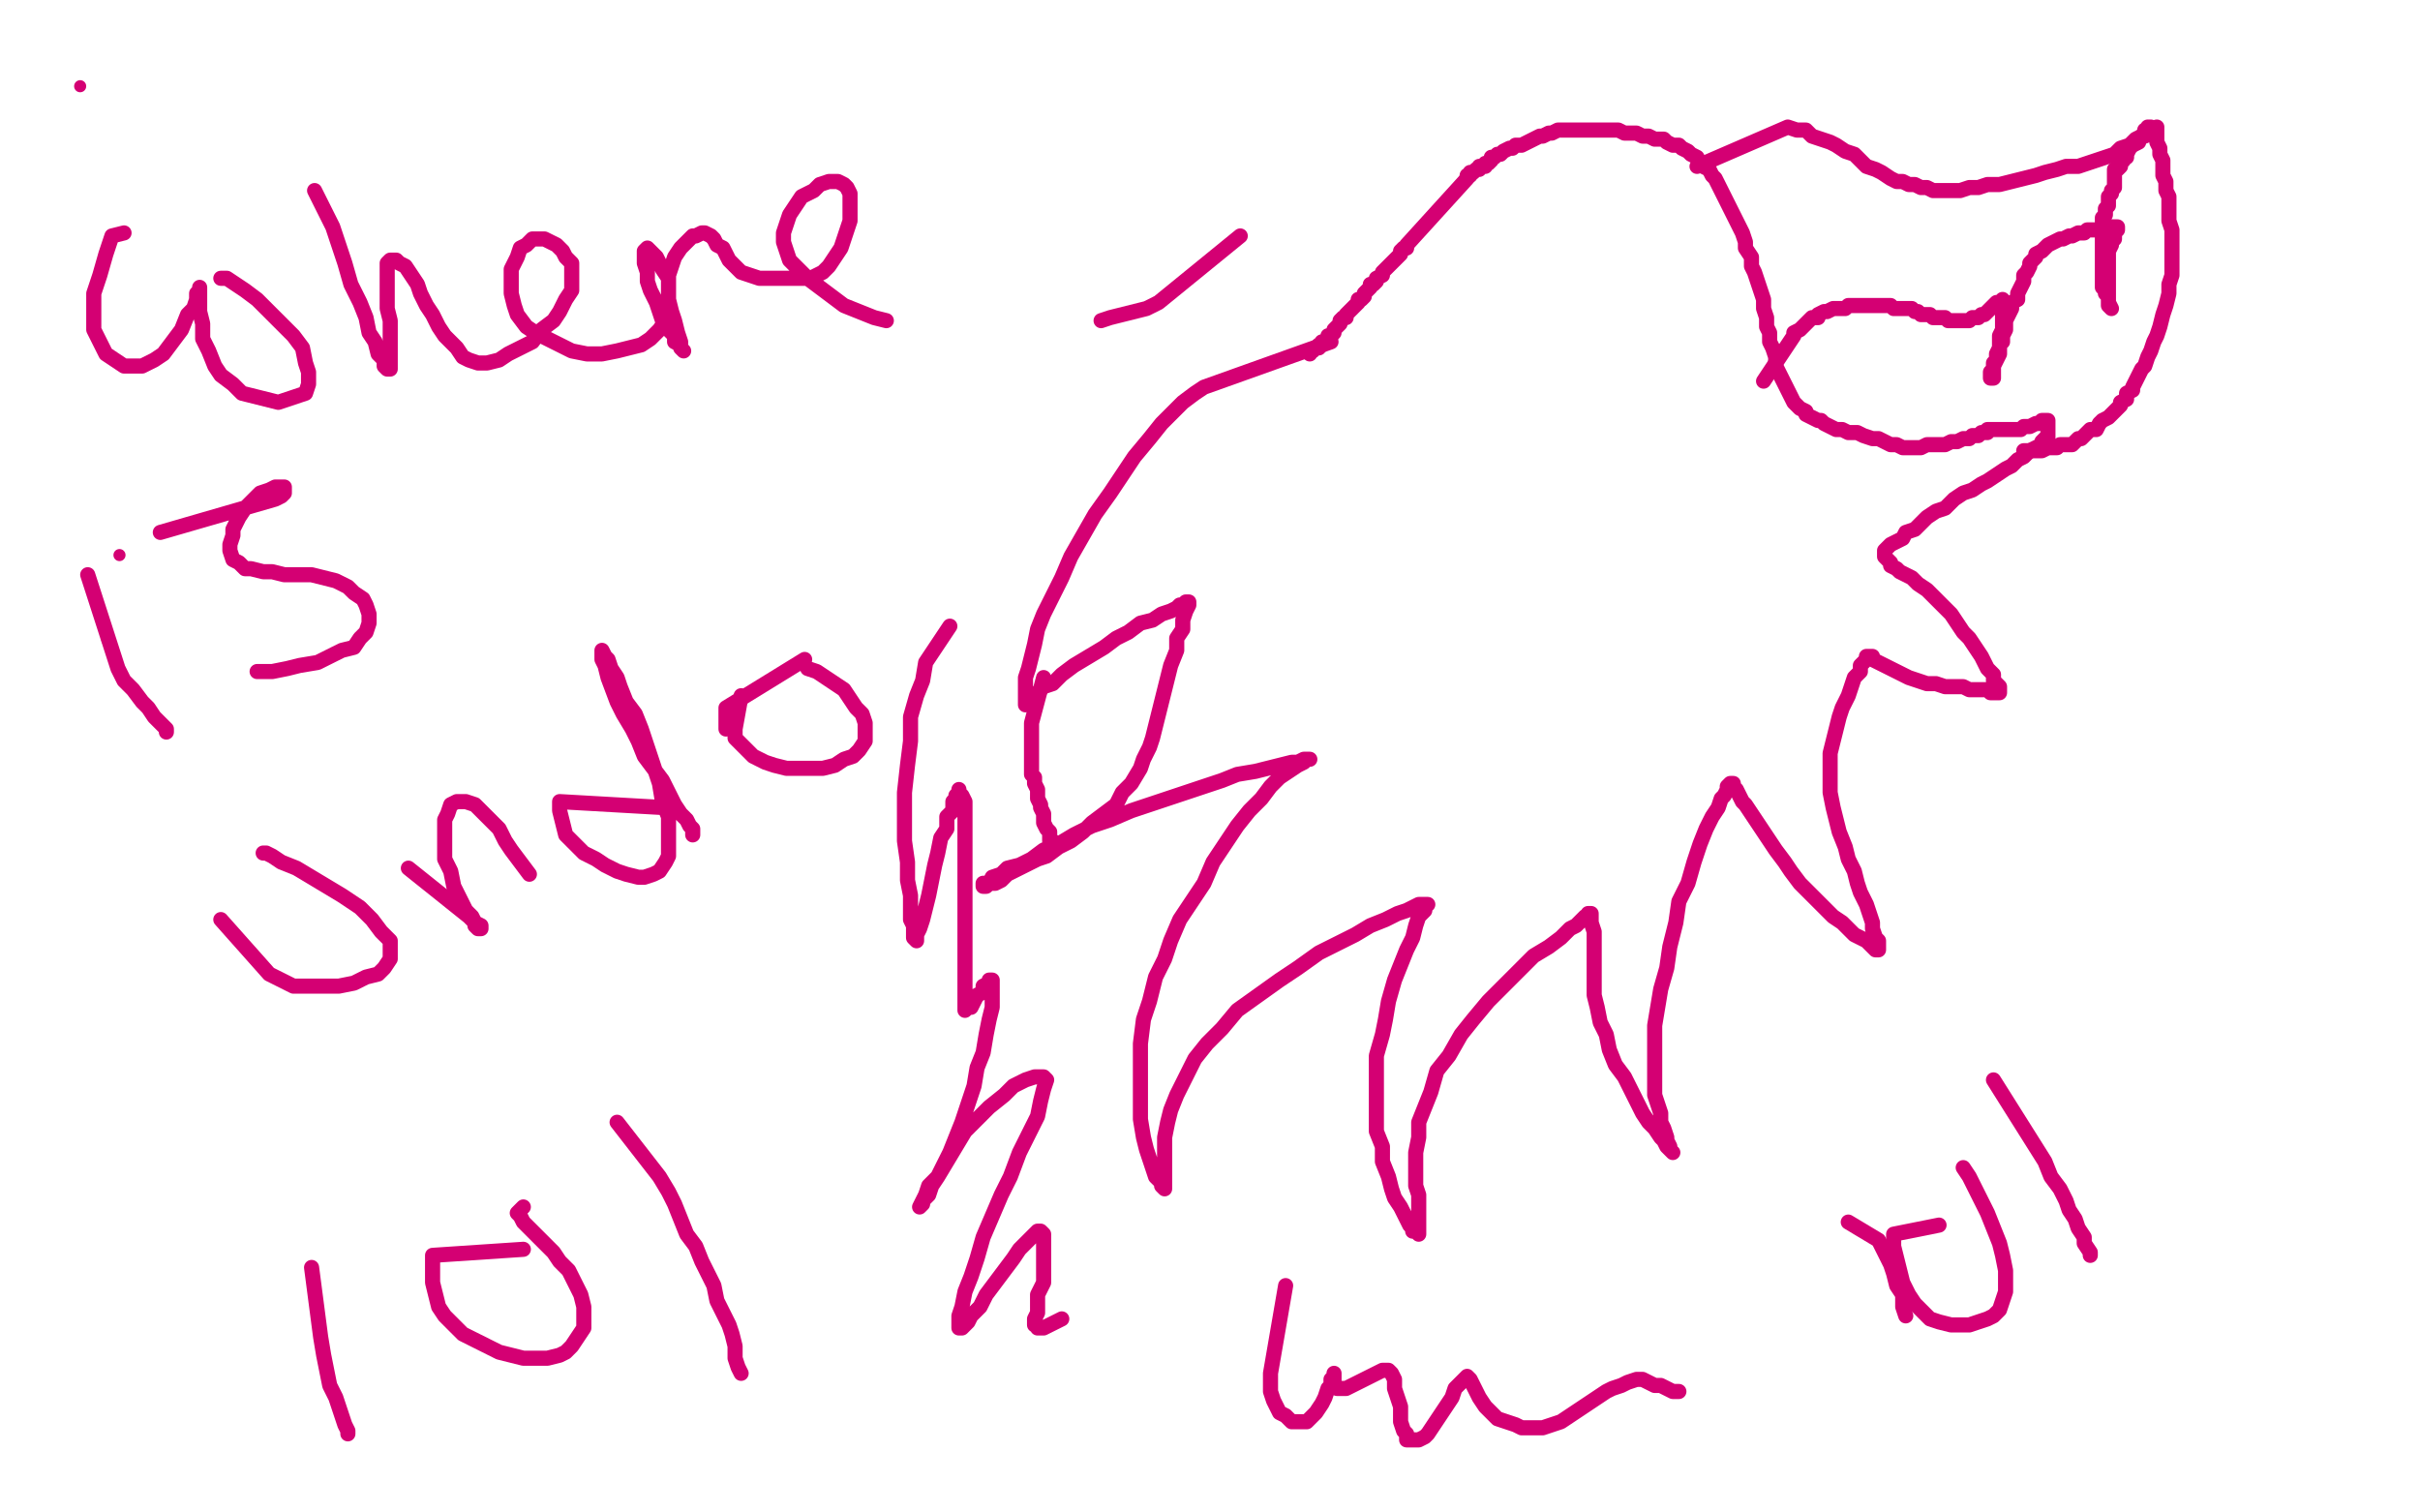 <?xml version="1.0" standalone="no"?>
<!DOCTYPE svg PUBLIC "-//W3C//DTD SVG 1.1//EN"
"http://www.w3.org/Graphics/SVG/1.1/DTD/svg11.dtd">

<svg width="800" height="500" version="1.1" xmlns="http://www.w3.org/2000/svg" xmlns:xlink="http://www.w3.org/1999/xlink" style="stroke-antialiasing: false"><desc>This SVG has been created on https://colorillo.com/</desc><rect x='0' y='0' width='800' height='500' style='fill: rgb(255,255,255); stroke-width:0' /><polyline points="440,113 398,128 398,128 395,130 395,130 391,133 391,133 388,136 388,136 384,140 384,140 380,145 380,145 375,151 375,151 371,157 371,157 367,163 367,163 362,170 362,170 358,177 358,177 354,184 354,184 351,191 351,191 348,197 348,197 345,203 345,203 343,208 342,213 341,217 340,221 339,224 339,226 339,228 339,230 339,231 339,232 339,233 339,232 340,232 341,231 343,229 345,227 348,226 351,223 355,220 360,217 365,214 369,211 373,209 377,206 381,205 384,203 387,202 389,201 390,200 391,200 392,199 393,199 393,200 392,202 391,205 391,208 389,211 389,215 387,220 386,224 385,228 384,232 383,236 382,240 381,244 380,247 378,251 377,254 374,259 371,262 369,266 365,269 361,272 358,275 354,278 350,280 346,283 343,284 339,286 335,288 333,289 331,291 329,292 327,292 326,293 325,293 325,292 327,292 328,290 331,289 333,287 337,286 341,284 345,281 350,279 355,276 361,273 367,271 374,268 380,266 386,264 392,262 398,260 404,258 409,256 415,255 419,254 423,253 427,252 429,252 431,251 432,251 433,251 432,251 431,252 429,253 426,255 423,257 420,260 417,264 413,268 409,273 405,279 401,285 398,292 394,298 390,304 387,311 385,317 382,323 380,331 378,337 377,345 377,351 377,358 377,365 377,370 378,376 379,380 380,383 381,386 382,389 383,390 384,391 384,392 385,393 385,392 385,391 385,390 385,388 385,385 385,382 385,379 385,376 386,371 387,367 389,362 392,356 395,350 399,345 404,340 409,334 416,329 423,324 429,320 436,315 442,312 448,309 453,306 458,304 462,302 465,301 467,300 469,299 470,299 471,299 472,299 471,299 471,301 469,303 468,306 467,310 465,314 463,319 461,324 459,331 458,337 457,342 455,349 455,355 455,362 455,368 455,374 457,379 457,384 459,389 460,393 461,396 463,399 464,401 465,403 466,405 467,406 467,407 468,407 469,408 469,407 469,406 469,404 469,402 469,399 469,395 468,392 468,389 468,385 468,381 469,376 469,371 471,366 473,361 475,354 479,349 483,342 487,337 492,331 497,326 502,321 507,316 512,313 516,310 519,307 521,306 523,304 524,303 525,303 525,302 526,302 526,303 526,305 527,308 527,311 527,315 527,320 527,324 527,329 528,333 529,338 531,342 532,347 534,352 537,356 539,360 541,364 543,368 545,371 547,373 549,376 550,377 551,379 552,380 553,381 552,380 552,379 551,377 551,376 550,373 549,371 549,368 548,365 547,362 547,359 547,354 547,350 547,345 547,339 548,333 549,327 551,320 552,313 554,305 555,298 558,292 560,285 562,279 564,274 566,270 568,267 569,264 570,263 571,261 571,260 572,259 573,259 573,260 574,261 575,263 576,265 577,266 579,269 581,272 583,275 585,278 587,281 590,285 592,288 595,292 598,295 601,298 603,300 606,303 609,305 611,307 613,309 615,310 617,311 619,313 620,314 621,314 621,313 621,311 620,310 619,307 619,305 618,302 617,299 615,295 614,292 613,288 611,284 610,280 608,275 607,271 606,267 605,262 605,257 605,253 605,249 606,245 607,241 608,237 609,234 611,230 612,227 613,224 615,222 615,220 616,219 617,218 617,217 618,217 619,217 619,218 621,219 623,220 625,221 627,222 629,223 631,224 634,225 637,226 640,226 643,227 646,227 649,227 651,228 653,228 655,228 657,228 658,229 659,229 660,229 661,229 661,228 661,227 659,225 659,223 657,221 656,219 655,217 653,214 651,211 649,209 647,206 645,203 643,201 641,199 639,197 637,195 634,193 632,191 630,190 628,189 627,188 625,187 625,186 624,185 623,184 623,183 623,182 624,181 625,180 627,179 629,178 630,176 633,175 635,173 637,171 640,169 643,168 646,165 649,163 652,162 655,160 657,159 660,157 663,155 665,154 667,152 669,151 671,149 673,148 675,147 675,146 676,145 677,145 677,144 677,143 677,142 677,141 677,140 677,139 676,139 675,139 674,140 673,140 671,141 669,141 668,142 666,142 665,142 663,142 662,142 661,142 660,142 659,142 657,142 657,143 655,143 654,144 652,144 651,145 649,145 647,146 645,146 643,147 641,147 639,147 637,147 635,148 633,148 631,148 629,148 627,147 625,147 623,146 621,145 619,145 616,144 614,143 611,143 609,142 607,142 605,141 603,140 602,139 601,139 599,138 597,137 597,136 595,135 594,134 593,133 592,131 591,129 590,127 589,125 588,123 587,121 587,118 586,115 585,113 585,110 584,108 584,105 583,102 583,99 582,96 581,93 580,90 579,88 579,85 577,82 577,80 576,77 575,75 574,73 573,71 572,69 571,67 570,65 569,63 568,61 567,59 566,58 565,56 563,55 562,54 561,52 559,51 558,50 556,49 555,48 553,48 551,47 550,46 548,46 547,46 545,45 543,45 541,44 539,44 537,44 535,43 533,43 531,43 528,43 525,43 523,43 521,43 519,43 518,43 517,43 515,43 513,44 512,44 510,45 509,45 507,46 505,47 503,48 501,48 500,49 499,49 497,50 496,51 495,51 494,52 493,52 493,53 492,54 491,54 491,55 490,55 489,55 489,56 488,56 487,57 486,57 486,58 485,58" style="fill: none; stroke: #d40073; stroke-width: 5; stroke-linejoin: round; stroke-linecap: round; stroke-antialiasing: false; stroke-antialias: 0; opacity: 1.0"/>
<polyline points="485,59 465,81 465,81 465,82 465,82 464,82 464,82 463,83 463,83 463,84 463,84 462,85 462,85 461,86 461,86 460,87 460,87 459,88 459,88 458,89 458,89 457,90 457,90 457,91 457,91 455,92 455,92 455,93 455,93 454,94 454,94 453,94 453,95 452,96 451,97 451,98 450,99 449,99 449,100 448,101 447,102 446,103 445,104 445,105 444,105 443,106 443,107 442,108 441,109 441,110 440,111 439,111 439,112 438,113 437,113 437,114 436,114 436,115 435,115 434,116 433,116 433,117" style="fill: none; stroke: #d40073; stroke-width: 5; stroke-linejoin: round; stroke-linecap: round; stroke-antialiasing: false; stroke-antialias: 0; opacity: 1.0"/>
<polyline points="561,55 591,42 591,42 594,43 594,43 597,43 597,43 599,45 599,45 602,46 602,46 605,47 605,47 607,48 607,48 610,50 610,50 613,51 613,51 615,53 615,53 617,55 617,55 620,56 620,56 622,57 622,57 625,59 625,59 627,60 627,60 629,60 631,61 633,61 635,62 637,62 639,63 641,63 643,63 646,63 648,63 651,62 654,62 657,61 661,61 665,60 669,59 673,58 676,57 680,56 683,55 687,55 690,54 693,53 696,52 699,51 701,49 704,48 706,46 708,45 709,45 711,44 711,43 712,43 713,43 713,42 713,43 713,44 713,45 713,47 714,49 714,51 715,53 715,55 715,58 716,60 716,63 717,65 717,68 717,70 717,73 718,76 718,79 718,82 718,85 718,88 718,91 717,94 717,97 716,101 715,104 714,108 713,111 712,113 711,116 710,118 709,121 708,122 707,124 706,126 705,128 705,129 703,130 703,132 701,133 701,134 699,136 698,137 697,138 695,139 694,140 693,142 691,142 690,143 689,144 688,145 687,145 686,146 685,147 683,147 681,147 680,148 679,148 678,148 677,148 675,149 673,149 672,149 671,149 670,149 669,149" style="fill: none; stroke: #d40073; stroke-width: 5; stroke-linejoin: round; stroke-linecap: round; stroke-antialiasing: false; stroke-antialias: 0; opacity: 1.0"/>
<polyline points="583,126 593,111 593,111 593,110 593,110 595,109 595,109 596,108 596,108 597,107 597,107 598,106 598,106 599,105 599,105 601,105 601,105 601,104 601,104 603,103 603,103 604,103 604,103 606,102 606,102 607,102 607,102 609,102 609,102 610,102 610,102 611,101 613,101 615,101 616,101 617,101 619,101 620,101 621,101 623,101 625,101 626,102 627,102 628,102 629,102 630,102 631,102 632,102 633,103 634,103 635,104 636,104 637,104 638,104 639,105 640,105 641,105 642,105 643,105 644,106 645,106 647,106 648,106 649,106 650,106 651,106 652,105 653,105 654,105 655,104 656,104 657,103 658,102 659,101 660,100 661,100 662,99 662,100 662,101 662,103 662,104 662,106 662,108 662,109 661,111 661,113 661,115 660,117 660,119 659,121 659,122 659,123 659,124 659,125 658,125 658,124 658,123 659,122 659,121 659,120 660,119 661,117 661,116 661,114 662,113 662,111 663,109 663,108 663,106 664,104 665,102 665,100 667,99 667,97 668,95 669,93 669,91 670,90 671,88 671,87 672,86 673,85 673,84 675,83 676,82 677,81 679,80 681,79 682,79 684,78 685,78 687,77 689,77 690,76 691,76 693,76 694,76 695,76 696,76 697,75 698,75 699,75 700,75 700,76 699,77 699,78 699,79 698,80 698,81 697,83 697,85 697,86 697,88 697,89 697,91 697,92 697,94 697,95 697,96 697,97 697,99 697,100 697,101 698,102 697,100 697,99 697,98 696,97 696,96 695,95 695,94 695,92 695,91 695,90 695,88 695,87 695,86 695,85 695,84 695,83 695,82 695,81 695,80 695,79 695,78 695,76 695,75 695,74 695,73 695,72 696,71 696,70 696,69 697,68 697,67 697,65 698,64 698,63 699,62 699,61 699,60 699,59 699,58 699,57 699,56 700,56 701,55 701,54 702,53 702,52 703,52 703,51 704,49 705,48 707,47 707,46 708,45 709,44 709,43 710,43 710,42 711,42" style="fill: none; stroke: #d40073; stroke-width: 5; stroke-linejoin: round; stroke-linecap: round; stroke-antialiasing: false; stroke-antialias: 0; opacity: 1.0"/>
<polyline points="345,224 341,239 341,239 341,241 341,241 341,242 341,242 341,244 341,244 341,245 341,245 341,247 341,247 341,248 341,248 341,250 341,250 341,252 341,252 341,254 341,254 341,256 341,256 342,257 342,257 342,259 342,259 343,261 343,261 343,263 343,263 343,264 344,266 344,267 345,269 345,270 345,271 345,272 346,274 347,275 347,276 347,277 347,278 348,278" style="fill: none; stroke: #d40073; stroke-width: 5; stroke-linejoin: round; stroke-linecap: round; stroke-antialiasing: false; stroke-antialias: 0; opacity: 1.0"/>
<polyline points="41,77 37,78 37,78 35,84 35,84 33,91 33,91 31,97 31,97 31,103 31,103 31,109 31,109 33,113 33,113 35,117 35,117 38,119 38,119 41,121 41,121 44,121 44,121 47,121 47,121 51,119 51,119 54,117 57,113 60,109 62,104 64,102 65,99 65,97 66,96 66,95 66,97 66,99 66,103 67,107 67,112 69,116 71,121 73,124 77,127 80,130 84,131 88,132 92,133 95,132 98,131 101,130 102,127 102,123 101,120 100,115 97,111 93,107 89,103 85,99 81,96 78,94 75,92 73,92" style="fill: none; stroke: #d40073; stroke-width: 5; stroke-linejoin: round; stroke-linecap: round; stroke-antialiasing: false; stroke-antialias: 0; opacity: 1.0"/>
<polyline points="104,63 110,75 110,75 112,81 112,81 114,87 114,87 116,94 116,94 119,100 119,100 121,105 121,105 122,110 122,110 124,113 124,113 125,117 125,117 127,119 127,119 127,121 127,121 128,122 128,122 129,122 129,122 129,120 129,118 129,114 129,110 129,106 128,102 128,98 128,94 128,91 128,89 128,87 129,86 131,86 132,87 134,88 136,91 138,94 139,97 141,101 143,104 145,108 147,111 149,113 151,115 153,118 155,119 158,120 161,120 165,119 168,117 172,115 176,113 179,109 183,106 185,103 187,99 189,96 189,93 189,90 189,87 187,85 186,83 184,81 182,80 180,79 178,79 176,79 174,81 172,82 171,85 169,89 169,93 169,97 170,101 171,104 174,108 177,110 181,112 185,114 189,116 194,117 199,117 204,116 208,115 212,114 215,112 218,109 220,106 221,102 221,99 221,95 221,92 219,89 218,87 217,85 216,84 215,83 214,82 213,83 213,84 213,87 214,90 214,93 215,96 217,100 218,103 219,106 221,109 223,111 223,113 225,114 225,115 226,116 225,115 225,113 224,110 223,106 222,103 221,99 221,94 221,91 222,88 223,85 225,82 227,80 229,78 230,78 232,77 233,77 235,78 236,79 237,81 239,82 240,84 241,86 243,88 245,90 248,91 251,92 255,92 258,92 261,92 265,92 268,92 270,91 272,90 274,88 276,85 278,82 279,79 280,76 281,73 281,69 281,67 281,64 280,62 279,61 277,60 274,60 271,61 269,63 265,65 263,68 261,71 260,74 259,77 259,80 260,83 261,86 264,89 267,92 271,95 275,98 279,101 284,103 289,105 293,106" style="fill: none; stroke: #d40073; stroke-width: 5; stroke-linejoin: round; stroke-linecap: round; stroke-antialiasing: false; stroke-antialias: 0; opacity: 1.0"/>
<circle cx="35.5" cy="211.5" r="2" style="fill: #d40073; stroke-antialiasing: false; stroke-antialias: 0; opacity: 1.0"/>
<polyline points="53,176 91,165 91,165 93,164 93,164 94,163 94,163 94,162 94,162 94,161 94,161 93,161 93,161 91,161 91,161 89,162 89,162 86,163 86,163 83,166 83,166 81,168 81,168 79,171 79,171 77,175 77,175 77,177 77,177 76,180 76,182 77,185 79,186 81,188 83,188 87,189 90,189 94,190 99,190 103,190 107,191 111,192 115,194 117,196 120,198 121,200 122,203 122,206 121,209 119,211 117,214 113,215 109,217 105,219 99,220 95,221 90,222 85,222" style="fill: none; stroke: #d40073; stroke-width: 5; stroke-linejoin: round; stroke-linecap: round; stroke-antialiasing: false; stroke-antialias: 0; opacity: 1.0"/>
<polyline points="29,190 39,221 39,221 41,225 41,225 44,228 44,228 47,232 47,232 49,234 49,234 51,237 51,237 53,239 53,239 54,240 54,240 55,241 55,241 55,242 55,242 55,241 55,241" style="fill: none; stroke: #d40073; stroke-width: 5; stroke-linejoin: round; stroke-linecap: round; stroke-antialiasing: false; stroke-antialias: 0; opacity: 1.0"/>
<circle cx="39.5" cy="183.5" r="2" style="fill: #d40073; stroke-antialiasing: false; stroke-antialias: 0; opacity: 1.0"/>
<polyline points="73,304 89,322 89,322 93,324 93,324 97,326 97,326 102,326 102,326 107,326 107,326 112,326 112,326 117,325 117,325 121,323 121,323 125,322 125,322 127,320 127,320 129,317 129,317 129,314 129,314 129,311 129,311 126,308 126,308 123,304 123,304 119,300 113,296 108,293 103,290 98,287 93,285 90,283 88,282 87,282" style="fill: none; stroke: #d40073; stroke-width: 5; stroke-linejoin: round; stroke-linecap: round; stroke-antialiasing: false; stroke-antialias: 0; opacity: 1.0"/>
<polyline points="135,287 155,303 155,303 157,305 157,305 157,306 157,306 158,307 158,307 159,307 159,307 159,306 159,306 157,305 157,305 156,303 156,303 154,301 154,301 152,297 152,297 150,293 150,293 149,288 149,288 147,284 147,284 147,279 147,279 147,275 147,271 148,269 149,266 151,265 154,265 157,266 159,268 162,271 165,274 167,278 169,281 172,285 175,289" style="fill: none; stroke: #d40073; stroke-width: 5; stroke-linejoin: round; stroke-linecap: round; stroke-antialiasing: false; stroke-antialias: 0; opacity: 1.0"/>
<polyline points="220,267 185,265 185,265 185,268 185,268 186,272 186,272 187,276 187,276 190,279 190,279 193,282 193,282 197,284 197,284 200,286 200,286 204,288 204,288 207,289 207,289 211,290 211,290 213,290 213,290 216,289 216,289 218,288 218,288 220,285 220,285 221,283 221,283 221,279 221,275 221,270 219,265 218,259 216,253 214,247 212,241 210,236 207,232 205,227 204,224 202,221 201,218 200,217 199,215 199,216 199,218 200,220 201,224 204,232 206,236 209,241 211,245 213,250 216,254 219,258 221,262 223,266 225,269 227,271 228,273 229,274 229,275 229,276" style="fill: none; stroke: #d40073; stroke-width: 5; stroke-linejoin: round; stroke-linecap: round; stroke-antialiasing: false; stroke-antialias: 0; opacity: 1.0"/>
<polyline points="245,230 243,241 243,241 243,244 243,244 245,246 245,246 247,248 247,248 249,250 249,250 253,252 253,252 256,253 256,253 260,254 260,254 264,254 264,254 268,254 268,254 272,254 272,254 276,253 276,253 279,251 279,251 282,250 282,250 284,248 284,248 286,245 286,245 286,242 286,239 285,236 283,234 281,231 279,228 276,226 273,224 270,222 267,221" style="fill: none; stroke: #d40073; stroke-width: 5; stroke-linejoin: round; stroke-linecap: round; stroke-antialiasing: false; stroke-antialias: 0; opacity: 1.0"/>
<polyline points="266,218 240,234 240,234 240,236 240,236 240,239 240,239 240,241 240,241" style="fill: none; stroke: #d40073; stroke-width: 5; stroke-linejoin: round; stroke-linecap: round; stroke-antialiasing: false; stroke-antialias: 0; opacity: 1.0"/>
<polyline points="103,419 106,442 106,442 107,448 107,448 108,453 108,453 109,458 109,458 111,462 111,462 112,465 112,465 113,468 113,468 114,471 114,471 115,473 115,473 115,474 115,474" style="fill: none; stroke: #d40073; stroke-width: 5; stroke-linejoin: round; stroke-linecap: round; stroke-antialiasing: false; stroke-antialias: 0; opacity: 1.0"/>
<polyline points="173,413 143,415 143,415 143,419 143,419 143,424 143,424 144,428 144,428 145,432 145,432 147,435 147,435 150,438 150,438 153,441 153,441 157,443 157,443 161,445 161,445 165,447 165,447 169,448 169,448 173,449 173,449 177,449 177,449 181,449 181,449 185,448 187,447 189,445 191,442 193,439 193,436 193,432 192,428 190,424 188,420 185,417 183,414 179,410 177,408 175,406 173,404 172,402 171,401 172,400 173,399" style="fill: none; stroke: #d40073; stroke-width: 5; stroke-linejoin: round; stroke-linecap: round; stroke-antialiasing: false; stroke-antialias: 0; opacity: 1.0"/>
<polyline points="204,371 218,389 218,389 221,394 221,394 223,398 223,398 225,403 225,403 227,408 227,408 230,412 230,412 232,417 232,417 234,421 234,421 236,425 236,425 237,430 237,430 239,434 239,434 241,438 241,438 242,441 242,441 243,445 243,445 243,449 243,449 244,452 245,454" style="fill: none; stroke: #d40073; stroke-width: 5; stroke-linejoin: round; stroke-linecap: round; stroke-antialiasing: false; stroke-antialias: 0; opacity: 1.0"/>
<polyline points="425,425 420,454 420,454 420,457 420,457 420,460 420,460 421,463 421,463 422,465 422,465 423,467 423,467 425,468 425,468 427,470 427,470 429,470 429,470 431,470 431,470 432,470 432,470 434,468 434,468 435,467 435,467 437,464 437,464 438,462 438,462 439,459 440,458 440,456 441,455 441,454 441,455 441,456 441,457 441,458 442,459 443,459 444,459 445,459 447,458 449,457 451,456 453,455 455,454 457,453 458,453 459,453 460,454 461,456 461,459 462,462 463,465 463,468 463,470 464,473 465,474 465,476 466,476 467,476 469,476 471,475 472,474 474,471 476,468 478,465 480,462 481,459 483,457 484,456 485,455 486,456 487,458 488,460 489,462 491,465 493,467 495,469 498,470 501,471 503,472 507,472 510,472 513,471 516,470 519,468 522,466 525,464 528,462 531,460 533,459 536,458 538,457 541,456 543,456 545,457 547,458 549,458 551,459 553,460 555,460" style="fill: none; stroke: #d40073; stroke-width: 5; stroke-linejoin: round; stroke-linecap: round; stroke-antialiasing: false; stroke-antialias: 0; opacity: 1.0"/>
<polyline points="611,404 621,410 621,410 623,414 623,414 625,418 625,418 626,421 626,421 627,425 627,425 629,428 629,428 629,432 629,432 630,435 630,435" style="fill: none; stroke: #d40073; stroke-width: 5; stroke-linejoin: round; stroke-linecap: round; stroke-antialiasing: false; stroke-antialias: 0; opacity: 1.0"/>
<polyline points="641,405 626,408 626,408 626,412 626,412 627,416 627,416 628,420 628,420 629,424 629,424 631,428 631,428 633,431 633,431 635,433 635,433 638,436 638,436 641,437 641,437 645,438 645,438 647,438 647,438 651,438 651,438 654,437 654,437 657,436 657,436 659,435 661,433 662,430 663,427 663,424 663,420 662,415 661,411 659,406 657,401 655,397 653,393 651,389 649,386" style="fill: none; stroke: #d40073; stroke-width: 5; stroke-linejoin: round; stroke-linecap: round; stroke-antialiasing: false; stroke-antialias: 0; opacity: 1.0"/>
<polyline points="659,357 676,384 676,384 678,389 678,389 681,393 681,393 683,397 683,397 684,400 684,400 686,403 686,403 687,406 687,406 689,409 689,409 689,411 689,411 691,414 691,414 691,415 691,415" style="fill: none; stroke: #d40073; stroke-width: 5; stroke-linejoin: round; stroke-linecap: round; stroke-antialiasing: false; stroke-antialias: 0; opacity: 1.0"/>
<polyline points="314,207 306,219 306,219 305,225 305,225 303,230 303,230 301,237 301,237 301,245 301,245 300,253 300,253 299,262 299,262 299,270 299,270 299,278 299,278 300,285 300,285 300,291 300,291 301,296 301,296 301,300 301,300 301,304 301,304 302,306 302,306 302,308 302,309 302,310 303,311 303,310 303,309 304,307 305,304 306,300 307,296 308,291 309,286 310,282 311,277 313,274 313,270 315,268 315,265 316,264 316,263 317,262 317,261 317,262 318,263 319,265 319,269 319,273 319,278 319,283 319,289 319,295 319,301 319,307 319,313 319,318 319,323 319,326 319,329 319,331 319,333 319,334 320,333 321,333 322,331 323,329 325,328 325,326 327,325 327,324 328,324 328,326 328,329 328,333 327,337 326,342 325,348 323,353 322,359 320,365 318,371 316,376 314,381 312,385 310,389 308,392 307,395 305,397 305,398 304,399 305,397 306,395 307,392 310,389 313,384 316,379 319,374 323,370 327,366 332,362 335,359 339,357 342,356 344,356 345,356 346,357 345,360 344,364 343,369 340,375 337,381 334,389 331,395 328,402 325,409 323,416 321,422 319,427 318,432 317,435 317,437 317,439 318,439 320,437 321,435 324,432 326,428 329,424 332,420 335,416 337,413 340,410 342,408 343,407 344,407 345,408 345,411 345,415 345,419 345,424 343,428 343,431 343,434 342,436 342,438 343,438 343,439 345,439 347,438 349,437 351,436" style="fill: none; stroke: #d40073; stroke-width: 5; stroke-linejoin: round; stroke-linecap: round; stroke-antialiasing: false; stroke-antialias: 0; opacity: 1.0"/>
<circle cx="26.5" cy="28.5" r="2" style="fill: #d40073; stroke-antialiasing: false; stroke-antialias: 0; opacity: 1.0"/>
<polyline points="410,78 383,100 383,100 379,102 379,102 375,103 375,103 371,104 371,104 367,105 367,105 364,106 364,106" style="fill: none; stroke: #d40073; stroke-width: 5; stroke-linejoin: round; stroke-linecap: round; stroke-antialiasing: false; stroke-antialias: 0; opacity: 1.0"/>
</svg>
